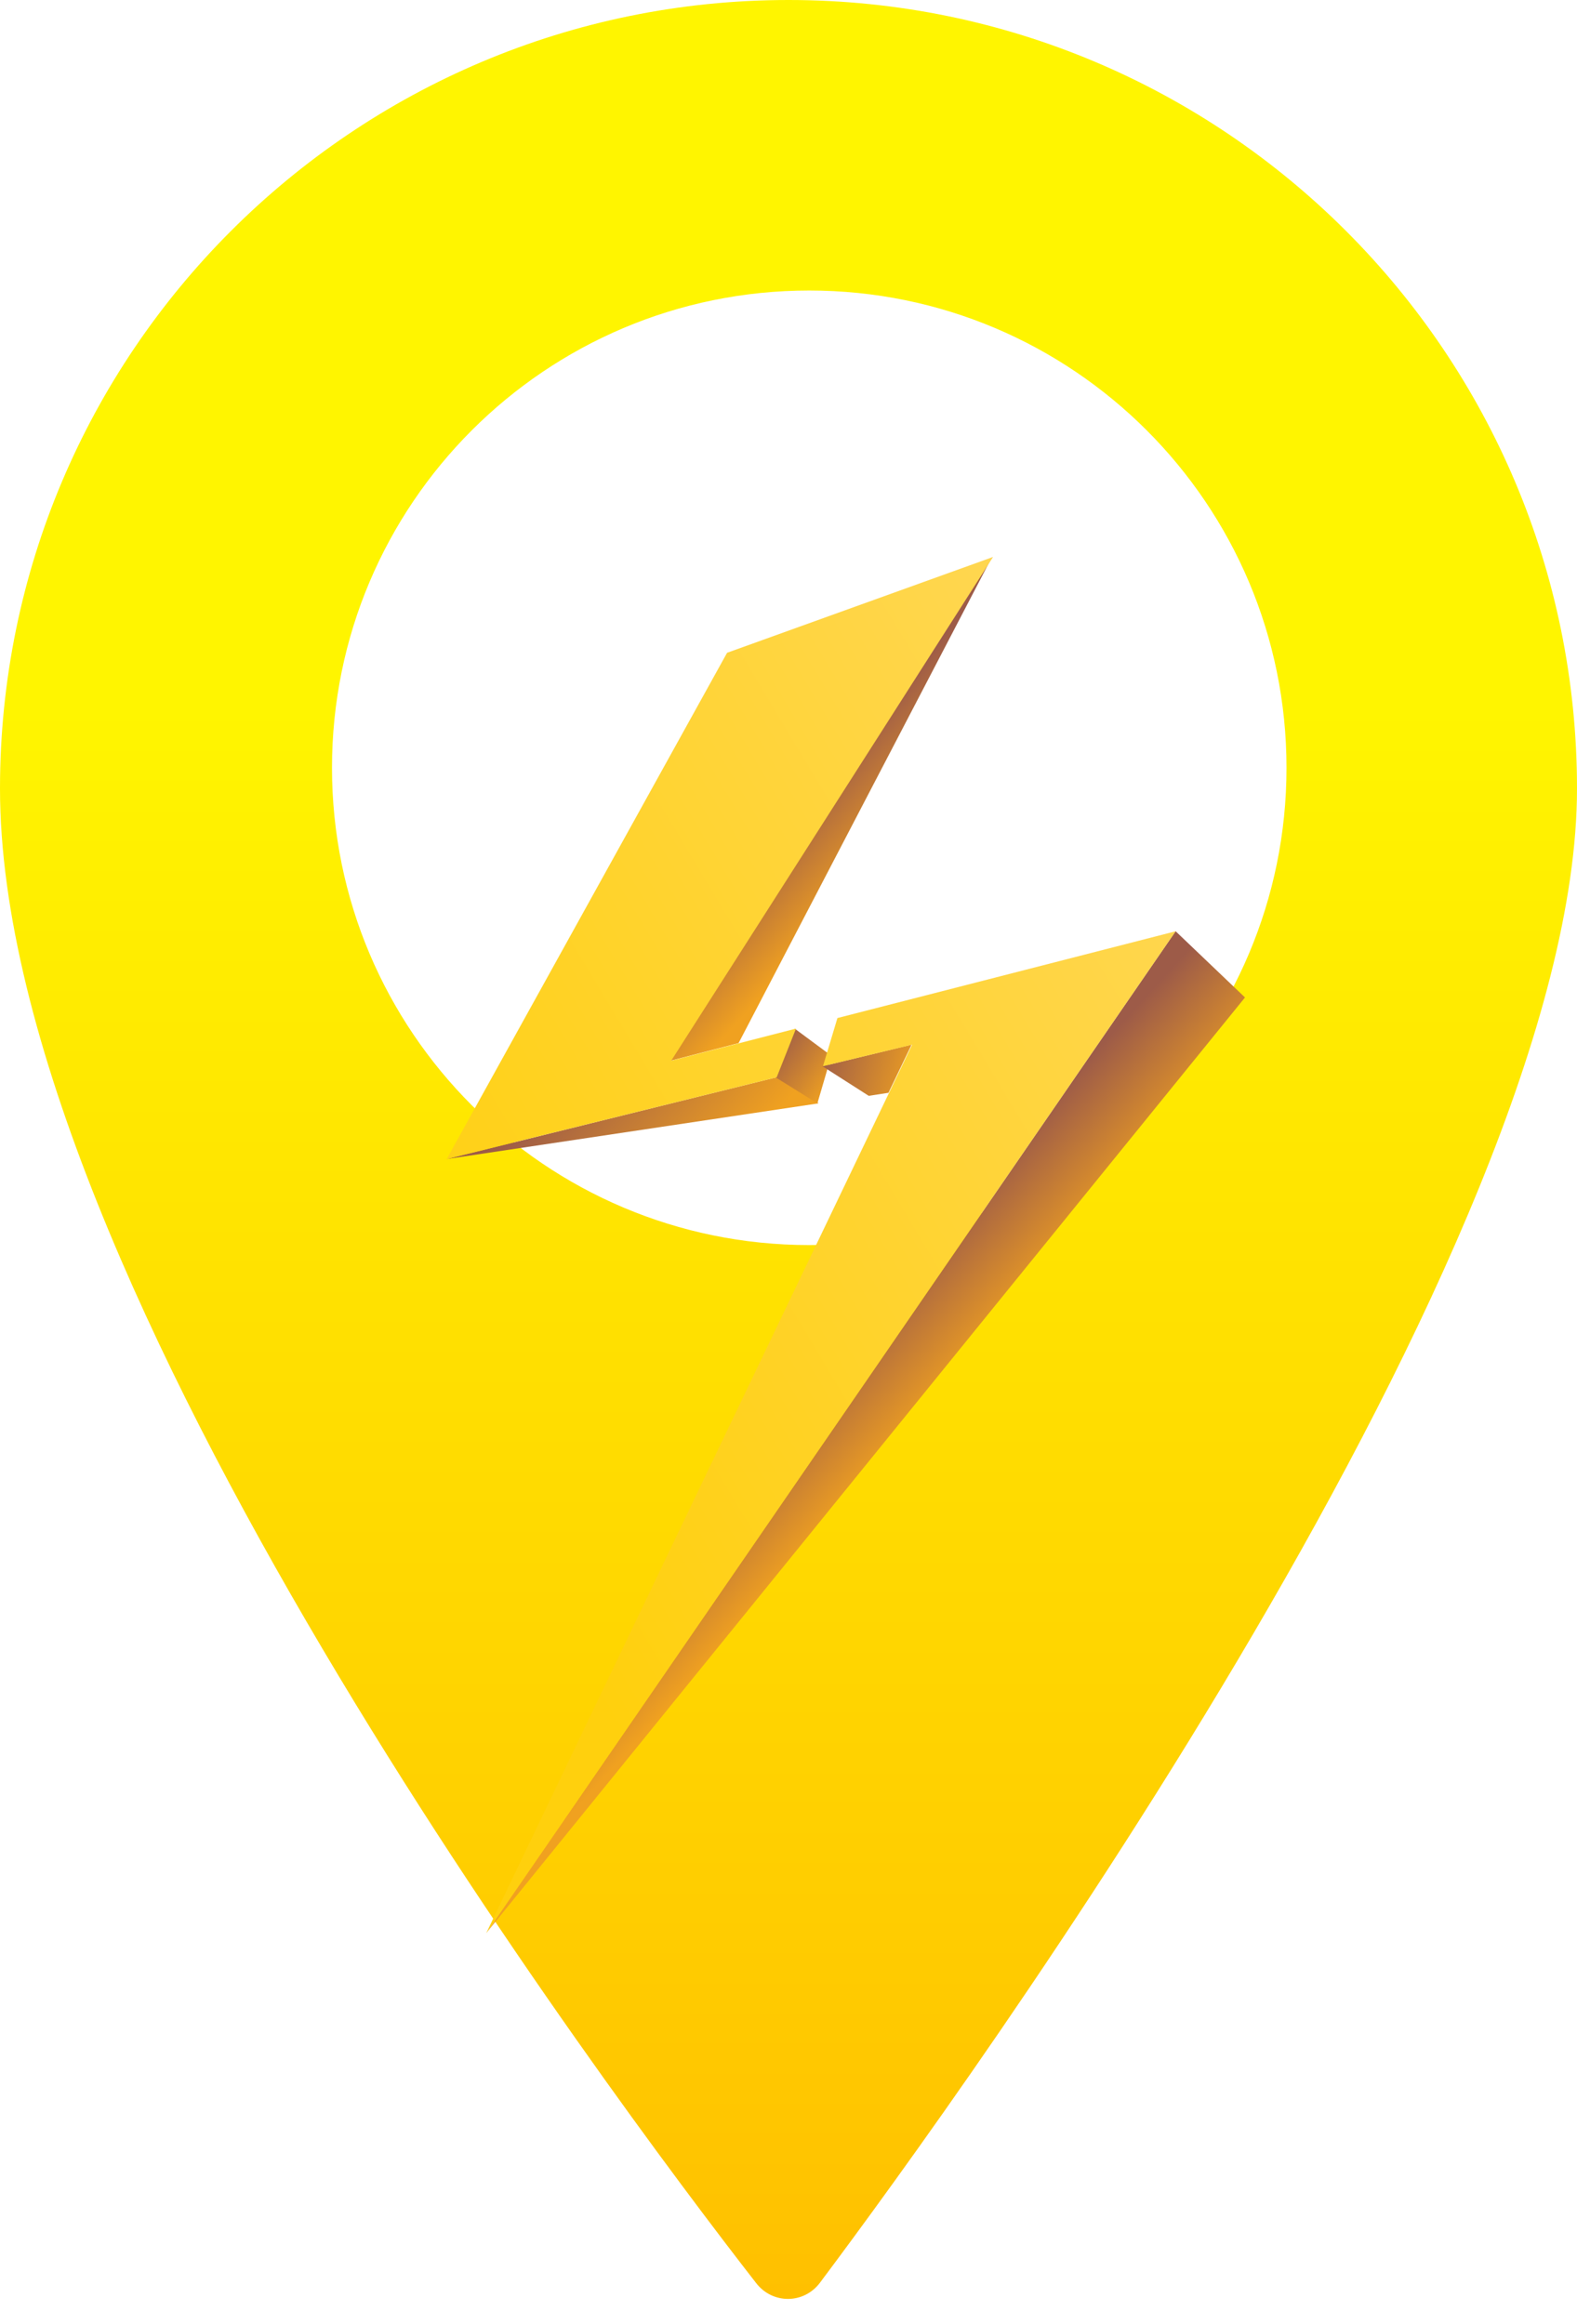 <?xml version="1.0" encoding="UTF-8"?> <svg xmlns="http://www.w3.org/2000/svg" width="38" height="56" viewBox="0 0 38 56" fill="none"> <path fill-rule="evenodd" clip-rule="evenodd" d="M19.758 55.002C23.293 50.284 38 29.998 38 19C38 8.507 29.493 0 19 0C8.507 0 0 8.507 0 19C0 30.855 14.651 50.42 18.222 55.013C18.618 55.523 19.371 55.518 19.758 55.002ZM19.5 30C25.851 30 31 24.851 31 18.5C31 12.149 25.851 7 19.5 7C13.149 7 8 12.149 8 18.5C8 24.851 13.149 30 19.5 30Z" fill="url(#paint0_linear_324_164)"></path> <g filter="url(#filter0_d_324_164)"> <path d="M23.904 2.42L16.16 14.557L17.797 14.134L23.904 2.42Z" fill="url(#paint1_linear_324_164)"></path> <path d="M10.764 16.927L19.726 15.585L18.716 14.956L10.764 16.927Z" fill="url(#paint2_linear_324_164)"></path> <path d="M19.15 13.785L20.032 14.438L19.696 15.586L18.686 14.957L19.15 13.785Z" fill="url(#paint3_linear_324_164)"></path> <path d="M20.933 15.404L21.409 15.331L21.966 14.171L19.818 14.691L20.933 15.404Z" fill="url(#paint4_linear_324_164)"></path> <path d="M30 13.034L28.328 11.438L11.715 35.58L30 13.034Z" fill="url(#paint5_linear_324_164)"></path> <path d="M28.329 11.439L11.716 35.58L21.979 14.171L19.831 14.69L20.179 13.53L28.329 11.439ZM18.716 14.956L19.181 13.784L16.174 14.557L23.929 2.42L17.52 4.729L10.764 16.927L18.716 14.956Z" fill="url(#paint6_linear_324_164)"></path> </g> <defs> <filter id="filter0_d_324_164" x="6.764" y="2.42" width="27.236" height="48.159" filterUnits="userSpaceOnUse" color-interpolation-filters="sRGB"> <feFlood flood-opacity="0" result="BackgroundImageFix"></feFlood> <feColorMatrix in="SourceAlpha" type="matrix" values="0 0 0 0 0 0 0 0 0 0 0 0 0 0 0 0 0 0 127 0" result="hardAlpha"></feColorMatrix> <feOffset dy="11"></feOffset> <feGaussianBlur stdDeviation="2"></feGaussianBlur> <feComposite in2="hardAlpha" operator="out"></feComposite> <feColorMatrix type="matrix" values="0 0 0 0 0 0 0 0 0 0 0 0 0 0 0 0 0 0 0.25 0"></feColorMatrix> <feBlend mode="normal" in2="BackgroundImageFix" result="effect1_dropShadow_324_164"></feBlend> <feBlend mode="normal" in="SourceGraphic" in2="effect1_dropShadow_324_164" result="shape"></feBlend> </filter> <linearGradient id="paint0_linear_324_164" x1="19" y1="0" x2="19" y2="55.392" gradientUnits="userSpaceOnUse"> <stop offset="0.307" stop-color="#FFF500"></stop> <stop offset="1" stop-color="#FFC000"></stop> </linearGradient> <linearGradient id="paint1_linear_324_164" x1="21.532" y1="9.977" x2="19.381" y2="8.015" gradientUnits="userSpaceOnUse"> <stop offset="0.107" stop-color="#F0A120"></stop> <stop offset="0.995" stop-color="#9D5B48"></stop> </linearGradient> <linearGradient id="paint2_linear_324_164" x1="17.232" y1="18.214" x2="13.594" y2="14.897" gradientUnits="userSpaceOnUse"> <stop offset="0.107" stop-color="#F0A120"></stop> <stop offset="0.995" stop-color="#9D5B48"></stop> </linearGradient> <linearGradient id="paint3_linear_324_164" x1="20.185" y1="15.44" x2="18.52" y2="14.233" gradientUnits="userSpaceOnUse"> <stop offset="0.107" stop-color="#F0A120"></stop> <stop offset="0.995" stop-color="#9D5B48"></stop> </linearGradient> <linearGradient id="paint4_linear_324_164" x1="22.468" y1="15.086" x2="19.704" y2="14.339" gradientUnits="userSpaceOnUse"> <stop offset="0.107" stop-color="#F0A120"></stop> <stop offset="0.995" stop-color="#9D5B48"></stop> </linearGradient> <linearGradient id="paint5_linear_324_164" x1="21.419" y1="24.858" x2="18.884" y2="22.546" gradientUnits="userSpaceOnUse"> <stop offset="0.107" stop-color="#F0A120"></stop> <stop offset="0.995" stop-color="#9D5B48"></stop> </linearGradient> <linearGradient id="paint6_linear_324_164" x1="7.983" y1="24.464" x2="31.542" y2="10.331" gradientUnits="userSpaceOnUse"> <stop offset="0.097" stop-color="#FFD00D"></stop> <stop offset="1" stop-color="#FFD757"></stop> </linearGradient> </defs> </svg> 